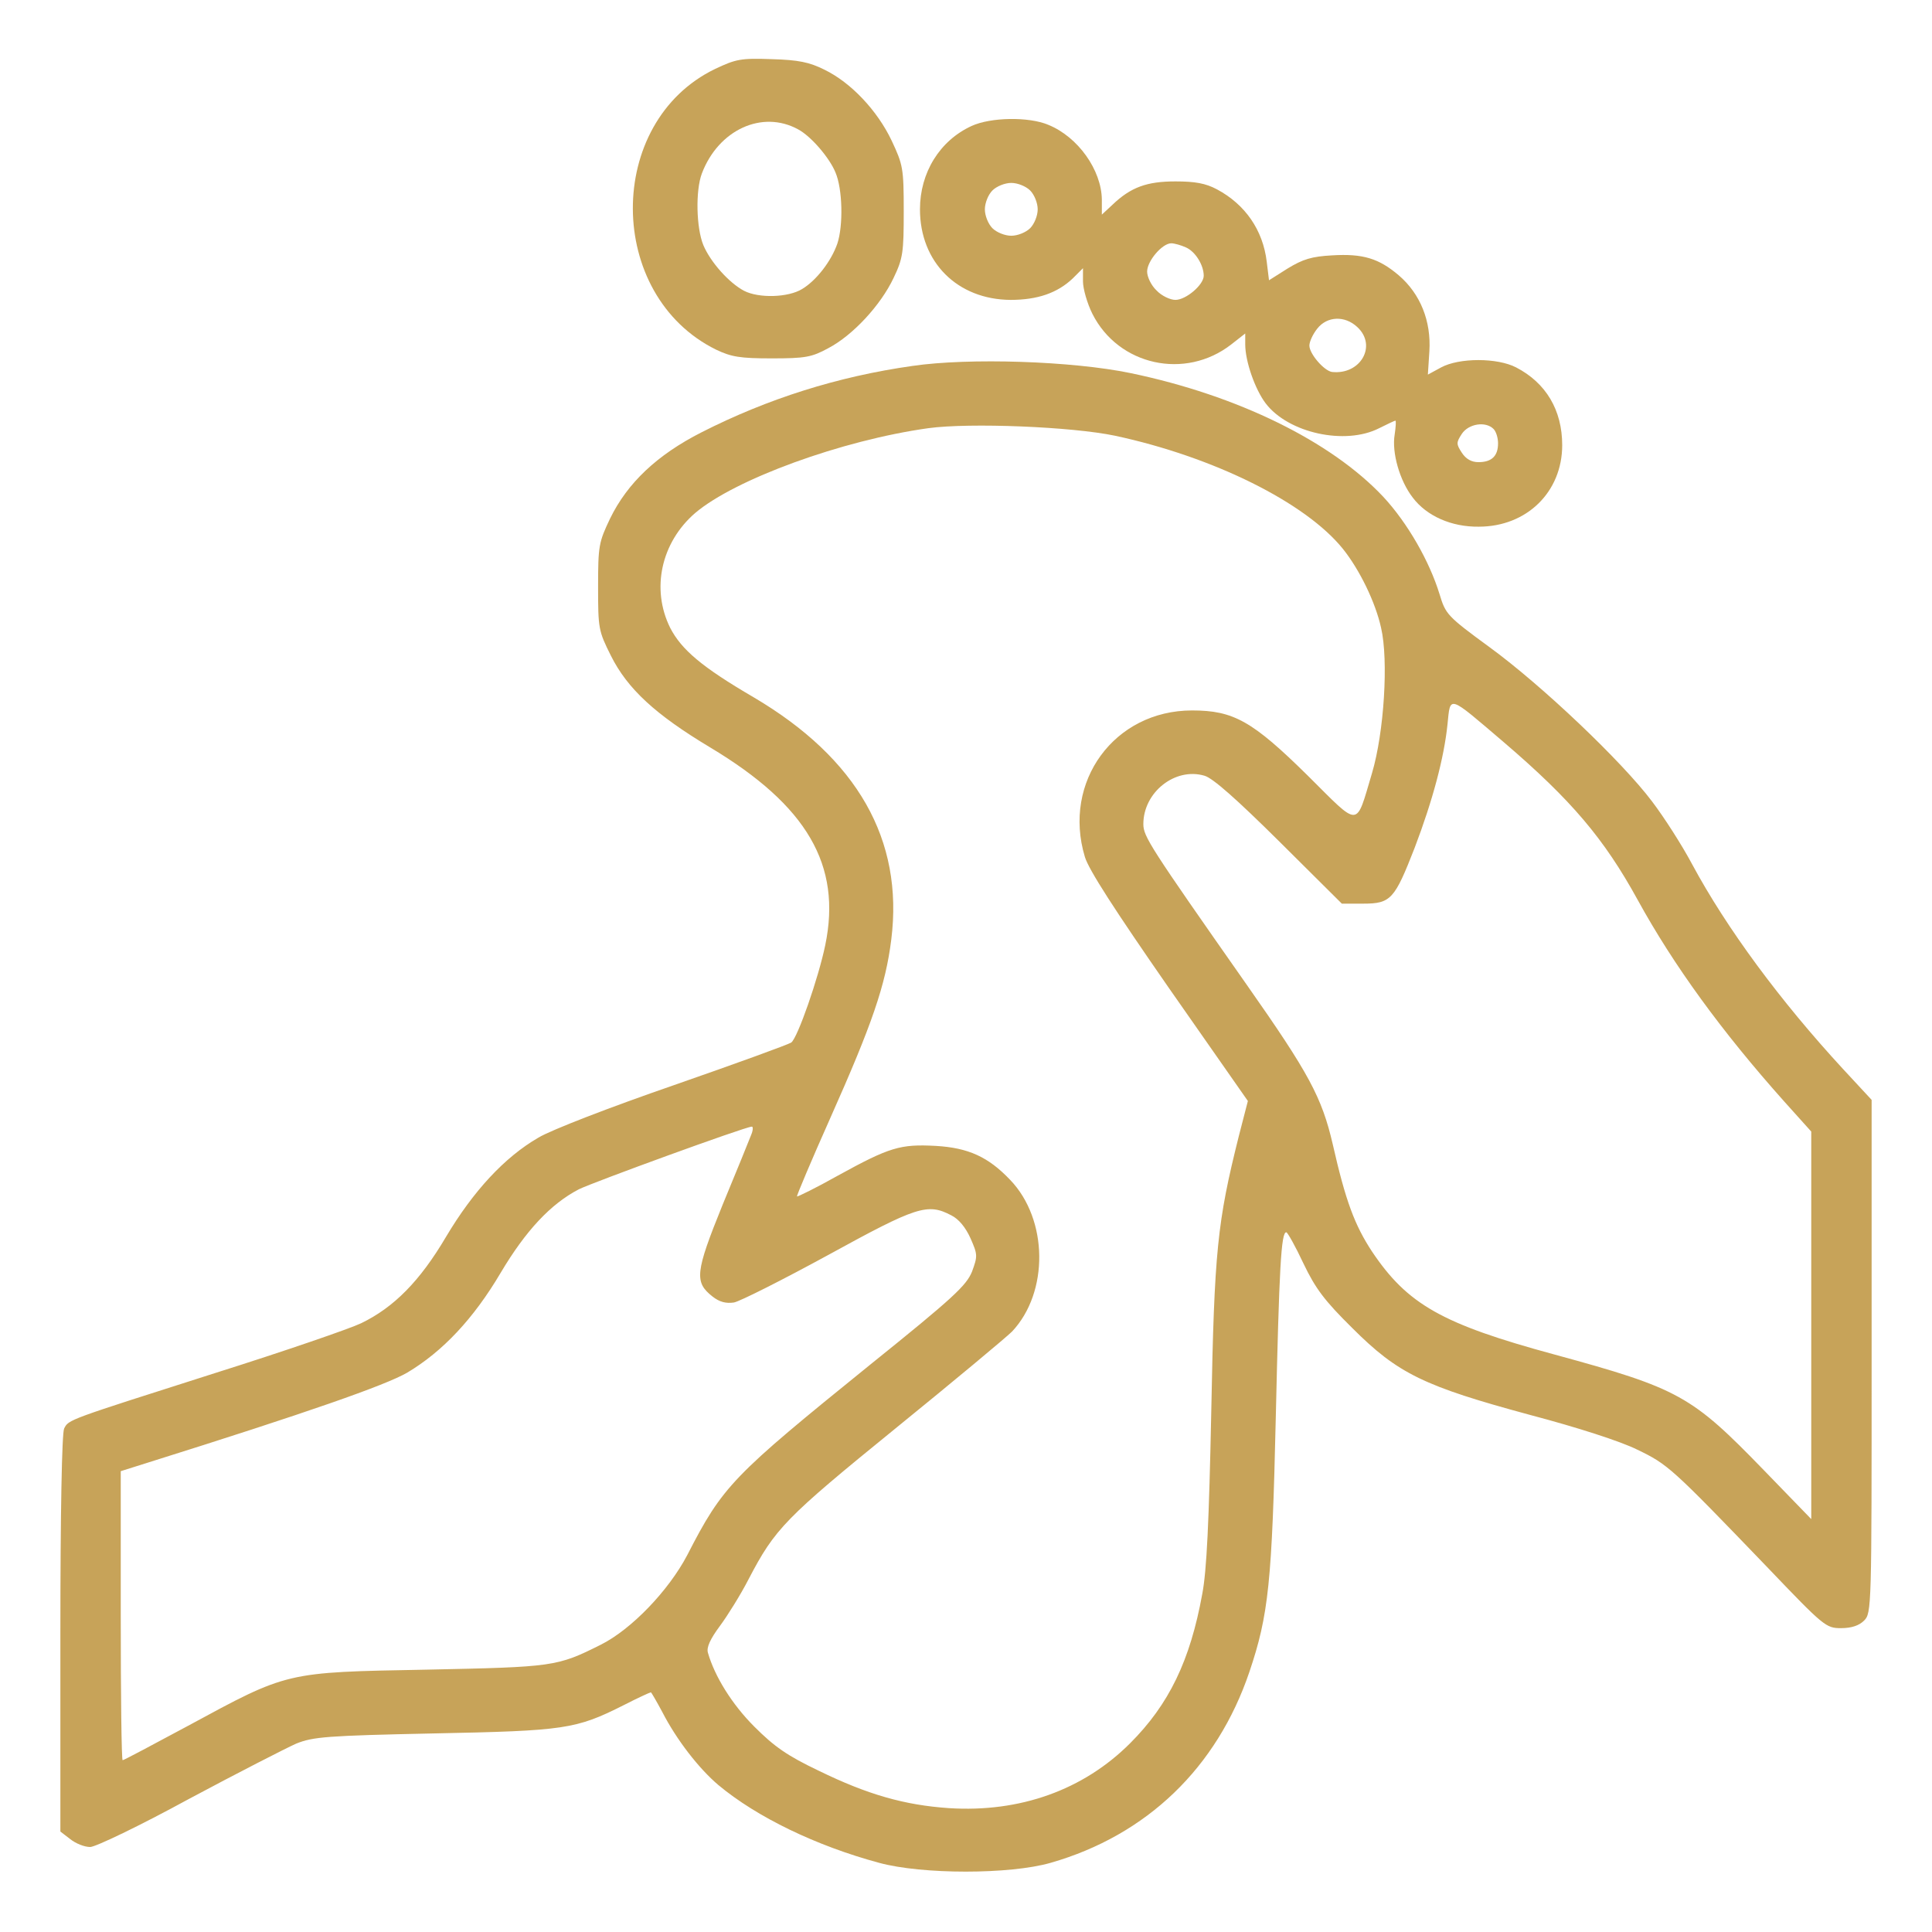 <?xml version="1.0" encoding="UTF-8"?> <svg xmlns="http://www.w3.org/2000/svg" width="512" height="512" viewBox="0 0 512 512" fill="none"> <path d="M189.5 18.275C160.3 32.375 160.5 78.275 189.8 92.675C193.8 94.575 196.1 94.975 204.5 94.975C213.4 94.975 215.1 94.675 219.5 92.275C226 88.875 233.4 80.875 236.8 73.675C239.3 68.475 239.5 66.875 239.5 55.975C239.5 44.575 239.3 43.675 236.3 37.275C232.5 29.275 225.5 21.875 218.5 18.475C214.5 16.475 211.6 15.875 204.5 15.675C196.3 15.375 195 15.675 189.5 18.275ZM211.5 34.275C214.9 36.075 219.8 41.775 221.4 45.675C223.3 50.075 223.5 59.775 221.9 64.575C220.3 69.175 216.4 74.275 212.6 76.575C208.9 78.875 201.1 79.075 197.2 77.075C193.2 74.975 188.3 69.475 186.4 64.975C184.5 60.375 184.3 50.475 186 45.975C190.4 34.375 202 29.075 211.5 34.275Z" fill="#C7A359"></path> <path d="M257.5 33.375C249 37.275 243.8 45.775 243.8 55.475C243.8 69.475 253.7 79.375 267.8 79.475C274.9 79.475 280.2 77.675 284.3 73.775L287 71.075V74.575C287 76.475 288.1 80.375 289.5 83.175C296.4 96.875 314.1 100.775 326.3 91.275L330 88.375V91.275C330 95.775 332.6 103.175 335.4 106.875C341.4 114.775 356.5 118.075 365.5 113.475C367.7 112.375 369.6 111.475 369.8 111.475C370 111.475 369.9 113.175 369.6 115.175C368.8 119.875 370.9 127.375 374.4 131.875C378.1 136.775 384.7 139.675 391.9 139.575C404.6 139.575 414 130.375 414 117.975C414 108.675 409.7 101.475 401.8 97.375C396.8 94.775 386.7 94.775 381.9 97.375L378.4 99.275L378.8 93.075C379.3 85.075 376.4 77.875 370.7 72.975C365.4 68.475 361.2 67.175 353 67.675C347.6 67.975 345.3 68.675 341.2 71.175L336.3 74.275L335.7 69.375C334.7 60.975 330 54.175 322.5 50.175C319.5 48.575 316.7 48.075 311.5 48.075C304 48.075 299.7 49.575 294.8 54.275L292 56.875V52.875C291.9 45.075 285.7 36.275 277.8 33.075C272.6 30.875 262.5 31.075 257.5 33.375ZM273 50.475C274.1 51.575 275 53.775 275 55.475C275 57.175 274.1 59.375 273 60.475C271.9 61.575 269.7 62.475 268 62.475C266.3 62.475 264.1 61.575 263 60.475C261.9 59.375 261 57.175 261 55.475C261 53.775 261.9 51.575 263 50.475C264.1 49.375 266.3 48.475 268 48.475C269.7 48.475 271.9 49.375 273 50.475ZM314.3 65.575C316.8 66.675 319 70.275 319 73.075C319 75.475 314.3 79.475 311.5 79.475C310.1 79.475 307.8 78.375 306.5 76.975C305.1 75.675 304 73.375 304 71.975C304 69.175 308 64.475 310.4 64.475C311.2 64.475 313 64.975 314.3 65.575ZM359.7 86.675C365 91.575 360.6 99.375 353 98.575C350.9 98.275 347 93.775 347 91.575C347 90.575 347.9 88.575 349.1 87.075C351.7 83.775 356.4 83.575 359.7 86.675ZM395.8 113.675C396.5 114.375 397 116.075 397 117.475C397 120.875 395.3 122.475 391.8 122.475C390 122.475 388.5 121.675 387.4 119.975C385.9 117.675 385.9 117.275 387.4 114.975C389.2 112.275 393.7 111.575 395.8 113.675Z" fill="#C7A359"></path> <path d="M241.8 96.975C222 99.775 203.4 105.675 185.9 114.575C174.1 120.575 166.3 127.975 161.7 137.375C158.7 143.675 158.5 144.575 158.5 155.475C158.5 166.575 158.6 167.175 161.9 173.775C166.3 182.575 173.7 189.375 188.2 198.075C213.9 213.475 223.1 229.275 218.7 250.475C216.9 259.175 211.4 274.975 209.7 276.275C209 276.775 195 281.875 178.6 287.575C161.8 293.375 146 299.475 142.7 301.475C133.7 306.675 125.4 315.675 118.2 327.775C111.3 339.475 104.4 346.475 95.7 350.675C92.8 352.075 75.4 358.075 57 363.875C17.8 376.375 18.2 376.175 17 378.575C16.4 379.675 16 401.175 16 432.875V485.375L18.6 487.375C20.1 488.575 22.4 489.475 23.9 489.475C25.3 489.475 37 483.875 50 476.775C62.9 469.875 75.8 463.275 78.5 462.075C83 460.275 86.5 459.975 115 459.375C149.7 458.675 152.6 458.275 165.3 451.875C169 449.975 172.3 448.475 172.5 448.475C172.6 448.475 174 450.875 175.5 453.675C179.3 461.075 185.2 468.675 190.4 473.075C200.6 481.575 216.3 489.175 233 493.675C244.4 496.775 267.6 496.775 278.4 493.675C303.9 486.375 322.5 468.475 331.1 443.075C336.2 427.975 337.1 419.275 338.1 375.475C339 336.175 339.5 326.375 340.9 326.575C341.2 326.575 343.3 330.275 345.4 334.775C348.6 341.475 351 344.675 358.4 351.975C370.5 364.075 377.4 367.375 405.5 374.975C418 378.275 429.5 381.975 433.9 384.175C442 388.075 442.9 388.875 468.2 415.175C483.4 431.075 483.9 431.475 487.9 431.475C490.7 431.475 492.7 430.775 494 429.475C496 427.475 496 426.175 496 359.475V291.475L488.4 283.275C471.8 265.275 457.6 246.075 448.4 228.975C445.8 224.075 441 216.575 437.8 212.375C429.9 201.875 408.7 181.675 394.7 171.475C383.5 163.275 383.1 162.775 381.5 157.475C378.8 148.675 373 138.575 366.6 131.675C352.8 116.975 328 104.775 299.6 98.875C284.2 95.675 256.8 94.775 241.8 96.975ZM295.5 115.475C321.6 121.075 346 133.175 355.9 145.475C360.3 150.975 364.5 159.575 366 166.375C368 174.975 366.8 194.075 363.6 204.875C359.2 219.575 360.6 219.475 346.6 205.575C331.9 191.075 326.9 188.275 315.9 188.275C295.3 188.275 281.5 207.175 287.5 227.075C288.5 230.475 295.5 241.275 309.8 261.875L330.7 291.775L328.3 301.075C322.6 323.875 321.8 331.375 321 373.975C320.4 403.175 319.8 416.275 318.6 422.475C315.4 440.075 309.8 451.675 299.5 461.975C287.1 474.375 270.3 480.375 251.5 479.175C239.7 478.375 229.9 475.575 217 469.275C208.6 465.275 205.2 462.875 199.9 457.575C194 451.675 189.4 444.275 187.6 437.975C187.2 436.575 188.2 434.375 190.8 430.875C192.8 428.175 196.3 422.575 198.4 418.475C205.4 405.075 208 402.375 237.4 378.475C252.8 365.975 266.7 354.375 268.2 352.875C278 342.475 277.8 323.175 267.7 312.675C261.9 306.575 256.6 304.175 248 303.675C238.6 303.175 235.8 303.975 222 311.575C216.3 314.775 211.4 317.175 211.2 317.075C211.1 316.875 215 307.575 220 296.375C231.1 271.475 234.7 261.075 236.2 248.975C239.5 222.575 227.2 200.975 199.7 184.775C186 176.775 180.6 172.175 177.6 166.375C172.5 156.075 175.2 143.775 184.2 135.975C194.8 126.975 223.1 116.675 246 113.475C257 111.975 284.1 113.075 295.5 115.475ZM398.5 196.675C416.5 212.075 425.1 222.275 434 238.475C443.5 255.775 456.2 273.275 472.9 291.975L480 299.875V351.175V402.575L467.4 389.575C448.3 369.875 445 367.975 412 358.975C382.1 350.875 373 345.675 363.6 331.675C359 324.675 356.6 318.275 353.2 303.275C350.3 290.775 346.9 284.475 330.4 260.975C304.6 224.175 303 221.675 303 218.375C303 209.975 311.4 203.275 319.2 205.575C321.4 206.175 327.8 211.875 339 222.975L355.6 239.475H361.3C368.6 239.475 369.6 238.275 374.9 224.675C379.7 212.075 382.7 200.775 383.6 191.975C384.4 184.175 383.6 183.975 398.5 196.675ZM199.1 300.675C198.6 301.975 195.2 310.375 191.5 319.275C184.2 337.275 184 339.775 188.8 343.575C190.7 345.075 192.4 345.475 194.5 345.175C196.1 344.875 207.4 339.175 219.5 332.575C243 319.675 245.8 318.775 252.1 322.075C254.1 323.075 255.9 325.275 257.2 328.175C259.1 332.475 259.1 332.875 257.6 336.975C256.1 340.675 252.7 343.875 230.7 361.575C194 391.275 191.6 393.675 182.1 412.175C177.2 421.475 167.4 431.775 159.2 435.875C147.6 441.675 146.8 441.775 113 442.475C75.5 443.175 76.4 442.975 49.8 457.375C40.5 462.375 32.8 466.475 32.5 466.475C32.2 466.475 32 449.275 32 428.175V389.875L39.3 387.575C81.7 374.275 102.2 367.075 107.9 363.775C117.3 358.175 125.5 349.475 132.7 337.275C139.3 326.175 145.9 319.075 153.4 315.175C157 313.375 197.3 298.675 199.2 298.575C199.6 298.475 199.6 299.475 199.1 300.675Z" fill="#C7A359"></path> </svg> 
